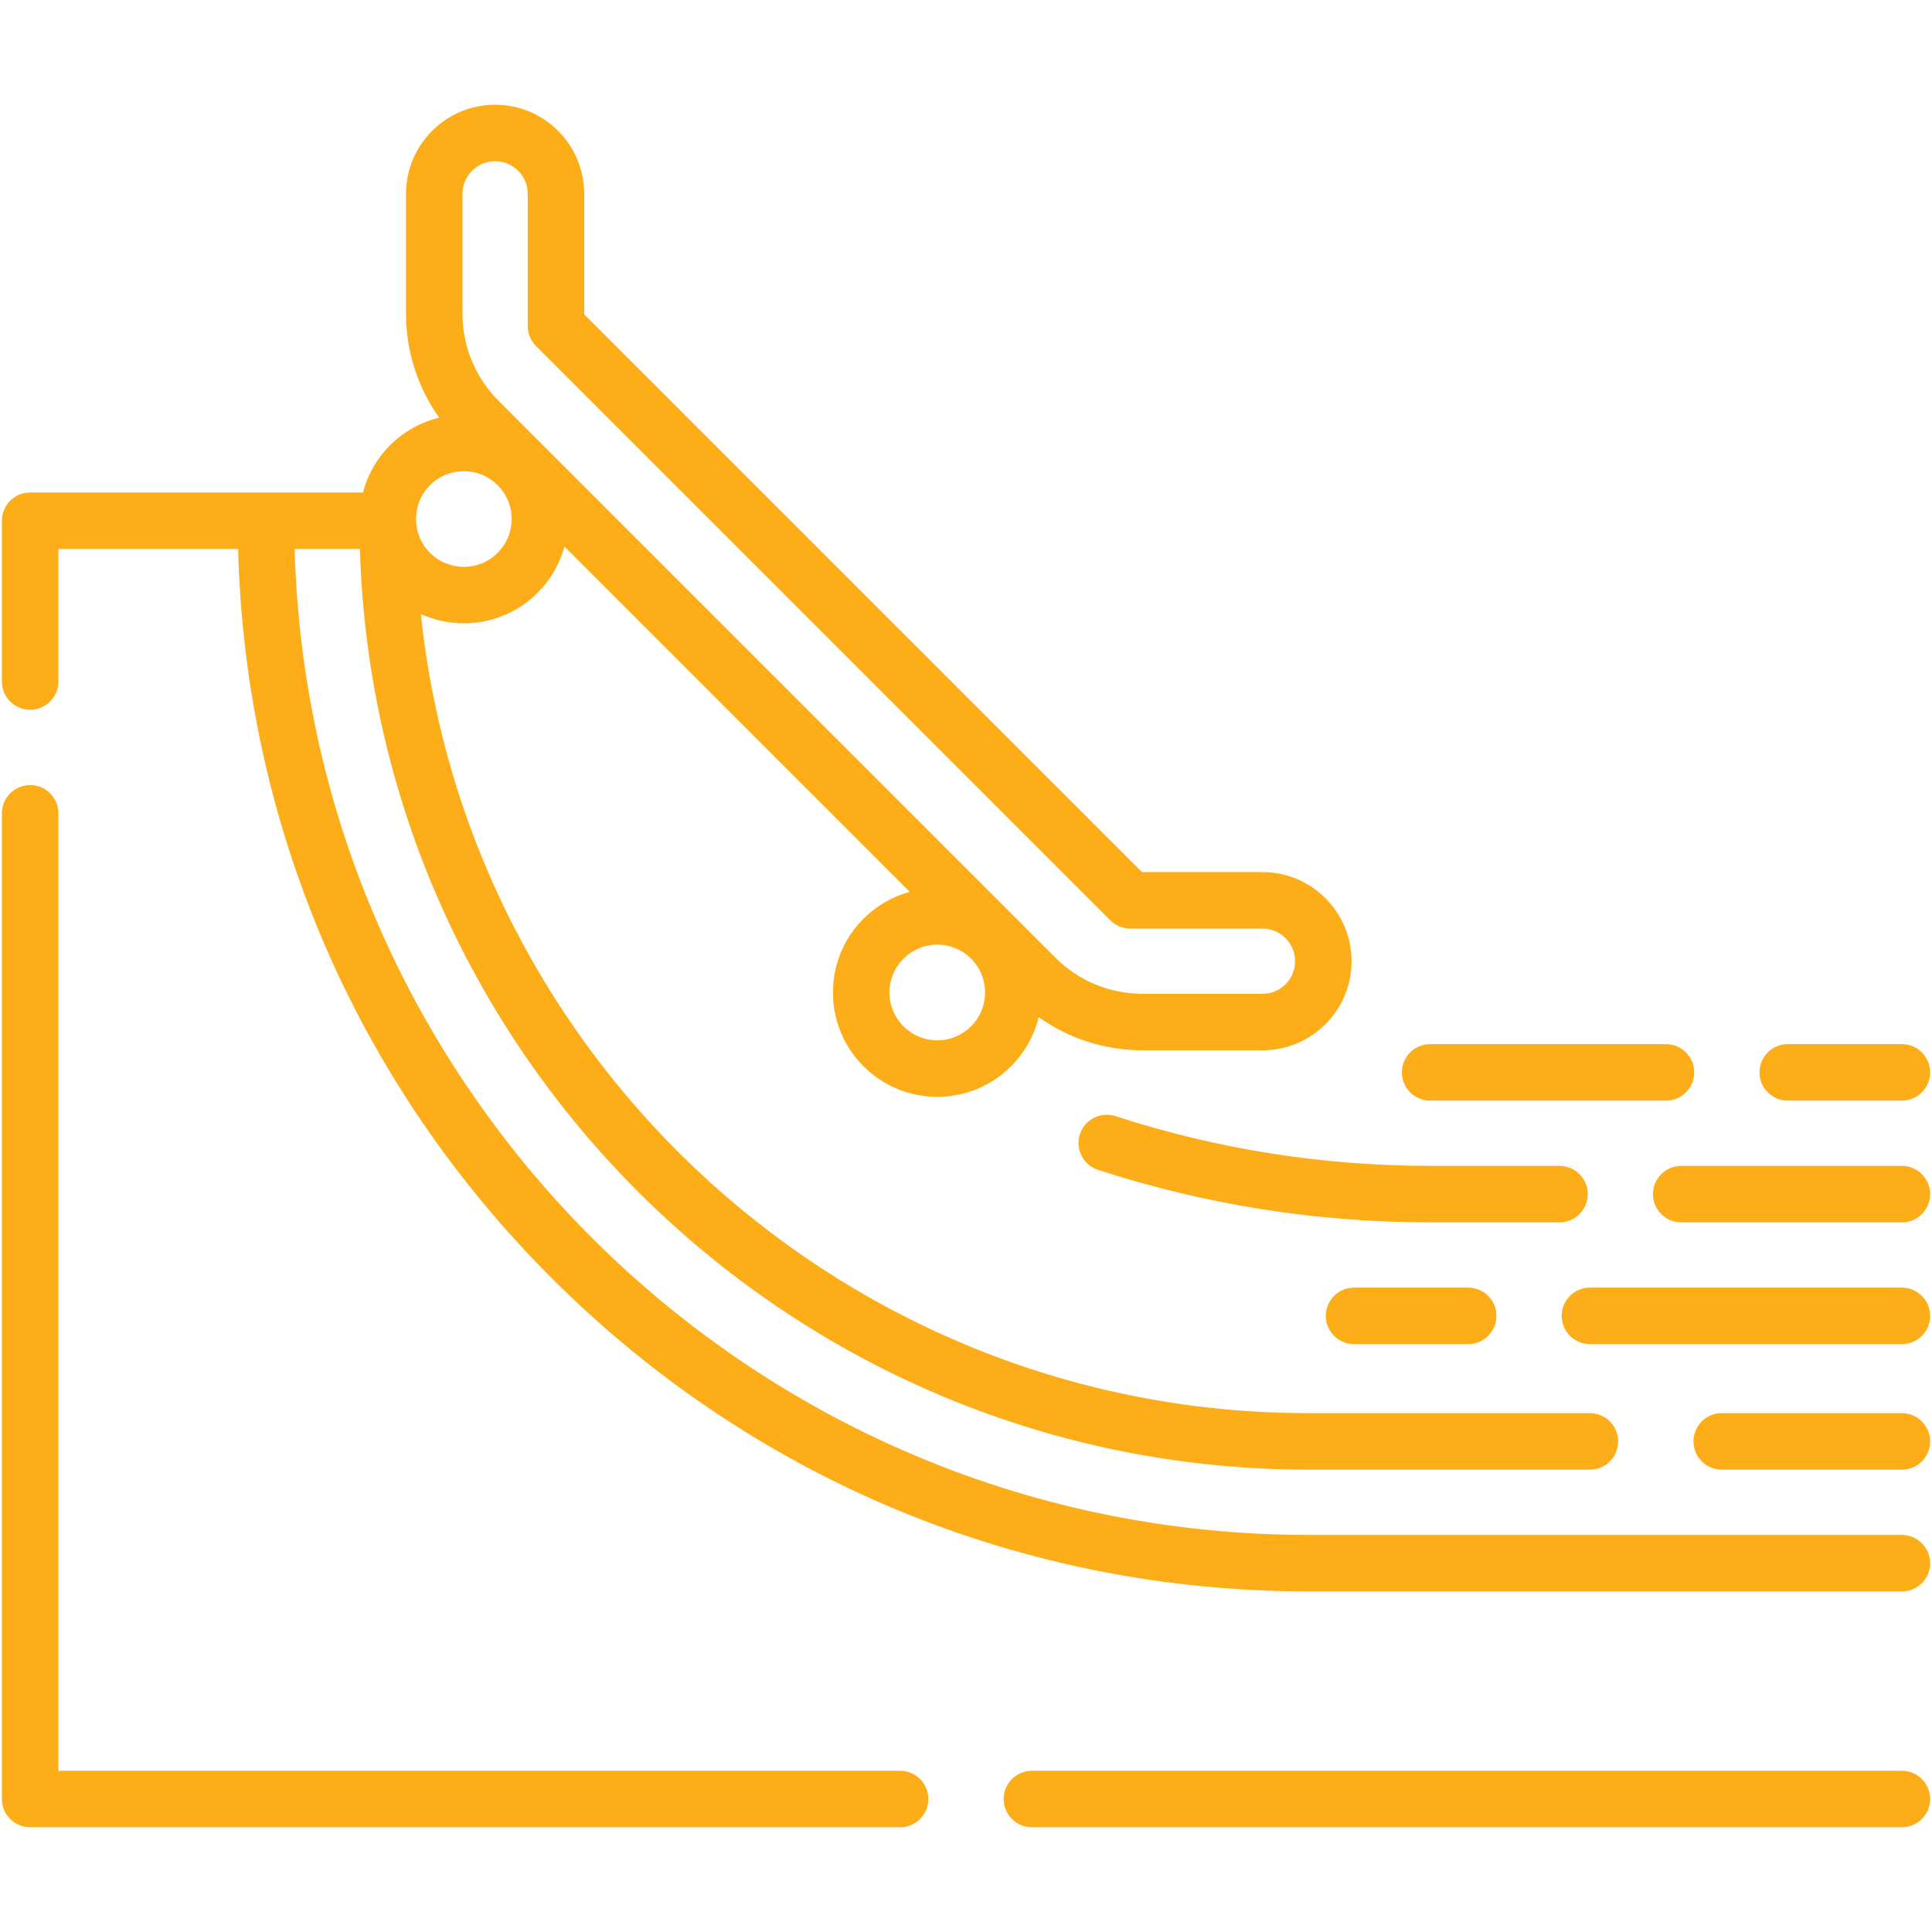 <svg xmlns="http://www.w3.org/2000/svg" width="513" height="513" viewBox="0 0 513 513" fill="none"><g clip-path="url(#clip0_42_420)"><path d="M505 375.231H457.17C453.028 375.231 449.67 378.589 449.67 382.731C449.67 386.873 453.028 390.231 457.17 390.231H505C509.142 390.231 512.5 386.873 512.5 382.731C512.5 378.589 509.142 375.231 505 375.231Z" fill="#FDAD18"></path><path d="M505 407.562H347.41C201.437 407.562 82.226 290.804 78.239 145.772H95.569C99.551 281.246 210.993 390.232 347.409 390.232H422.169C426.311 390.232 429.669 386.874 429.669 382.732C429.669 378.59 426.311 375.232 422.169 375.232H347.409C225.124 375.232 124.184 282.113 111.753 163.059C115.368 164.687 119.262 165.507 123.158 165.507C130.252 165.507 137.346 162.807 142.747 157.406C146.204 153.949 148.627 149.737 149.879 145.143L241.547 236.811C236.954 238.063 232.742 240.486 229.285 243.942C224.053 249.174 221.171 256.131 221.171 263.531C221.171 270.931 224.053 277.888 229.285 283.12C234.517 288.352 241.474 291.234 248.874 291.234C256.274 291.234 263.231 288.352 268.463 283.12C272.19 279.393 274.629 274.86 275.784 270.077C283.822 275.794 293.405 278.889 303.468 278.889H335.218C348.266 278.889 358.881 268.274 358.881 255.226C358.881 242.179 348.266 231.563 335.218 231.563H303.226L155.126 83.463V51.471C155.126 38.423 144.511 27.808 131.463 27.808C118.415 27.808 107.8 38.423 107.8 51.471V83.222C107.8 93.285 110.894 102.868 116.612 110.906C111.829 112.061 107.295 114.501 103.568 118.227C99.972 121.824 97.58 126.173 96.378 130.771H8C3.858 130.771 0.5 134.129 0.5 138.271V180.961C0.5 185.103 3.858 188.461 8 188.461C12.142 188.461 15.5 185.103 15.5 180.961V145.771H63.226C65.109 218.894 94.473 287.368 146.394 339.292C200.088 392.989 271.477 422.562 347.41 422.562H505C509.142 422.562 512.5 419.204 512.5 415.062C512.5 410.92 509.142 407.562 505 407.562ZM257.857 272.515C255.458 274.914 252.267 276.236 248.874 276.236C245.481 276.236 242.291 274.915 239.892 272.515C237.493 270.115 236.171 266.926 236.171 263.533C236.171 260.14 237.492 256.95 239.892 254.551C242.292 252.152 245.481 250.83 248.874 250.83C252.267 250.83 255.457 252.151 257.857 254.551C262.81 259.503 262.81 267.562 257.857 272.515ZM122.801 51.471C122.801 46.695 126.687 42.808 131.464 42.808C136.24 42.808 140.127 46.694 140.127 51.471V86.57C140.127 88.559 140.917 90.467 142.324 91.873L294.819 244.367C296.225 245.774 298.133 246.564 300.122 246.564H335.22C339.996 246.564 343.883 250.45 343.883 255.227C343.883 260.003 339.997 263.889 335.22 263.889H303.47C294.68 263.889 286.417 260.466 280.201 254.251L132.439 106.491C126.224 100.276 122.801 92.012 122.801 83.222V51.471ZM114.176 128.834C119.13 123.882 127.189 123.881 132.141 128.834C134.54 131.233 135.862 134.424 135.862 137.817C135.862 141.21 134.541 144.4 132.141 146.799C127.188 151.752 119.129 151.751 114.176 146.799C109.223 141.846 109.223 133.787 114.176 128.834Z" fill="#FDAD18"></path><path d="M505 470.191H274C269.858 470.191 266.5 473.549 266.5 477.691C266.5 481.833 269.858 485.191 274 485.191H505C509.142 485.191 512.5 481.833 512.5 477.691C512.5 473.549 509.142 470.191 505 470.191Z" fill="#FDAD18"></path><path d="M239 470.191H15.5V215.961C15.5 211.819 12.142 208.461 8 208.461C3.858 208.461 0.5 211.819 0.5 215.961V477.691C0.5 481.833 3.858 485.191 8 485.191H239C243.142 485.191 246.5 481.833 246.5 477.691C246.5 473.549 243.142 470.191 239 470.191Z" fill="#FDAD18"></path><path d="M505 309.571H446.411C442.269 309.571 438.911 312.929 438.911 317.071C438.911 321.213 442.269 324.571 446.411 324.571H505C509.142 324.571 512.5 321.213 512.5 317.071C512.5 312.929 509.142 309.571 505 309.571Z" fill="#FDAD18"></path><path d="M421.585 317.071C421.585 312.929 418.227 309.571 414.085 309.571H379.74C351.189 309.571 323.082 305.128 296.201 296.363C292.261 295.08 288.029 297.23 286.745 301.169C285.461 305.107 287.613 309.34 291.551 310.625C319.936 319.879 349.607 324.571 379.739 324.571H414.085C418.228 324.571 421.585 321.213 421.585 317.071Z" fill="#FDAD18"></path><path d="M379.74 292.246H442.37C446.512 292.246 449.87 288.888 449.87 284.746C449.87 280.604 446.512 277.246 442.37 277.246H379.74C375.598 277.246 372.24 280.604 372.24 284.746C372.24 288.888 375.598 292.246 379.74 292.246Z" fill="#FDAD18"></path><path d="M474.695 292.246H505C509.142 292.246 512.5 288.888 512.5 284.746C512.5 280.604 509.142 277.246 505 277.246H474.695C470.553 277.246 467.195 280.604 467.195 284.746C467.195 288.888 470.553 292.246 474.695 292.246Z" fill="#FDAD18"></path><path d="M505 341.896H422.167C418.025 341.896 414.667 345.254 414.667 349.396C414.667 353.538 418.025 356.896 422.167 356.896H505C509.142 356.896 512.5 353.538 512.5 349.396C512.5 345.254 509.142 341.896 505 341.896Z" fill="#FDAD18"></path><path d="M359.537 341.896C355.395 341.896 352.037 345.254 352.037 349.396C352.037 353.538 355.395 356.896 359.537 356.896H389.842C393.984 356.896 397.342 353.538 397.342 349.396C397.342 345.254 393.984 341.896 389.842 341.896H359.537Z" fill="#FDAD18"></path></g><defs><clipPath id="clip0_42_420"><rect width="512" height="512" fill="white" transform="translate(0.5 0.5)"></rect></clipPath></defs></svg>